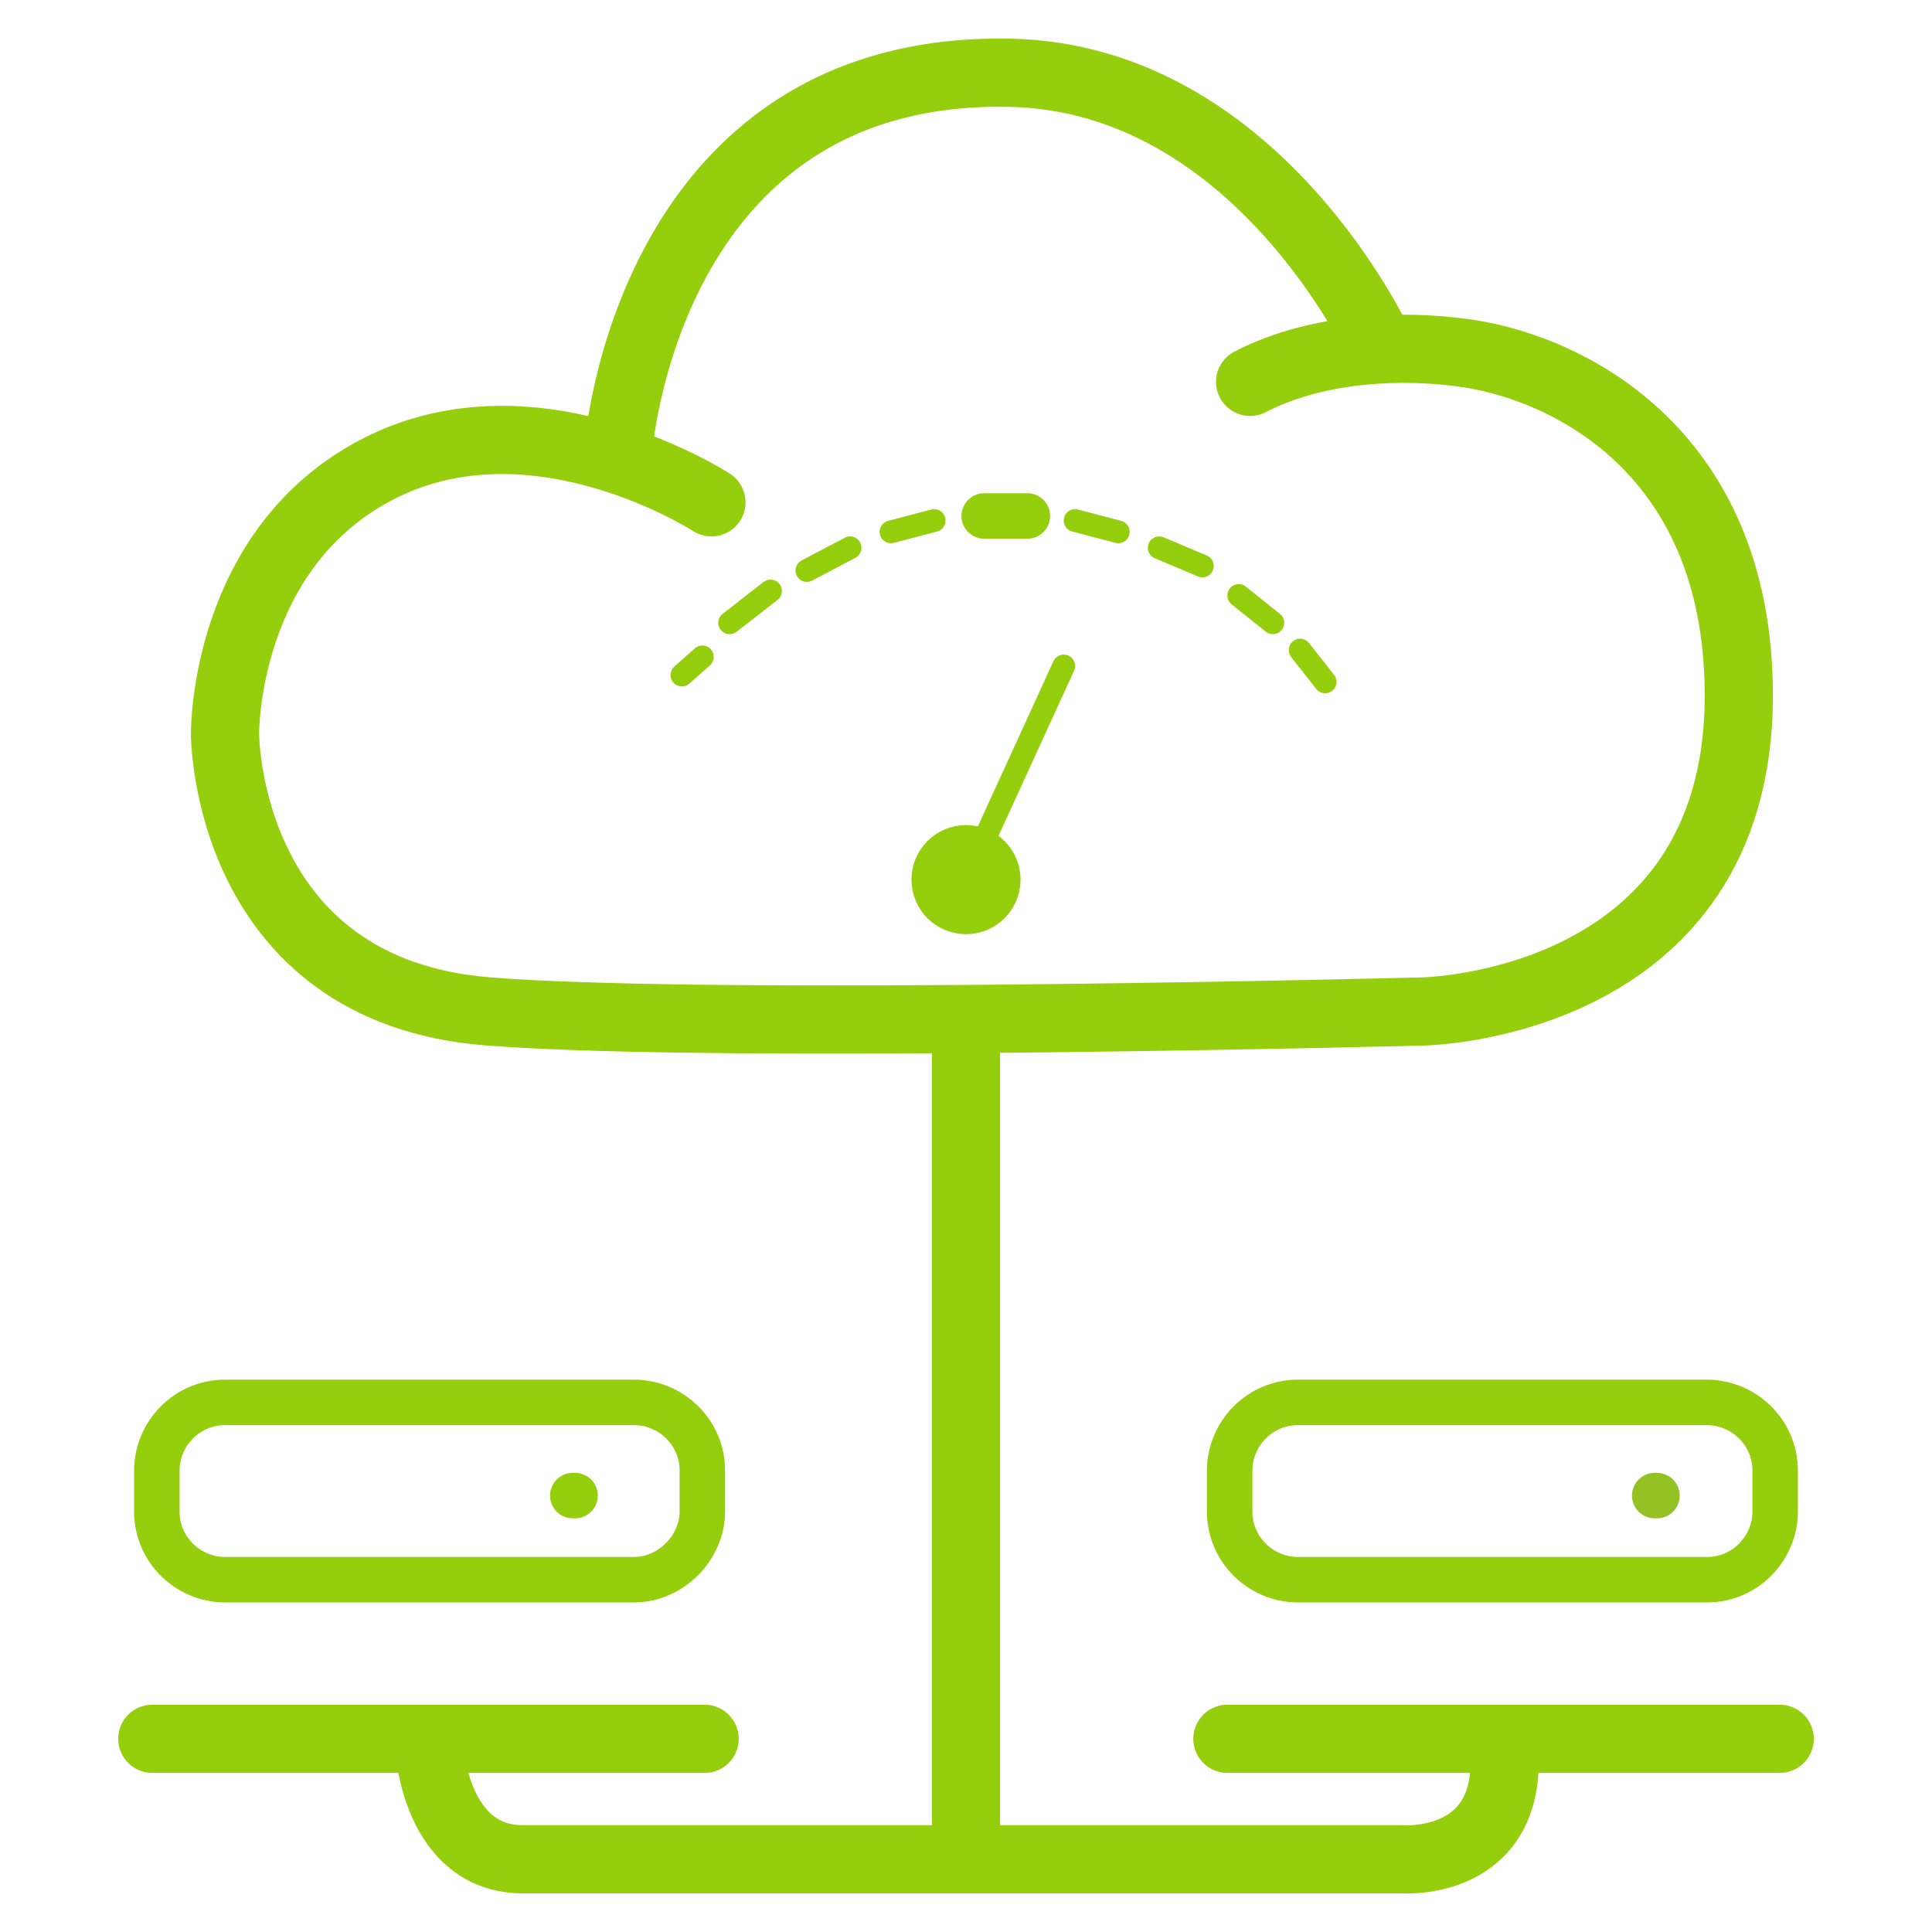<svg xmlns="http://www.w3.org/2000/svg" xmlns:xlink="http://www.w3.org/1999/xlink" id="Capa_2_00000138554844938336090140000008151389663969151635_" x="0px" y="0px" viewBox="0 0 85 85" style="enable-background:new 0 0 85 85;" xml:space="preserve"><style type="text/css">	.st0{fill:none;stroke:#94CE0D;stroke-width:3;stroke-linecap:round;stroke-miterlimit:10;}	.st1{fill:none;stroke:#94CE0D;stroke-width:3;stroke-miterlimit:10;}	.st2{fill:none;stroke:#94CE0D;stroke-width:2;stroke-linecap:round;stroke-miterlimit:10;}	.st3{fill:none;stroke:#94CE0D;stroke-linecap:round;stroke-miterlimit:10;}	.st4{fill:none;stroke:#94C123;stroke-width:2;stroke-linecap:round;stroke-miterlimit:10;}</style><g>	<g>		<path class="st0" d="M31.3,22.1c0,0-7.7-5-14.6-1.5S9.9,32.3,9.9,32.3s0,11.3,11.6,12.2c10.2,0.8,41.1,0,41.1,0   s13.9-0.2,13.9-13.9c0-11.1-8-14.6-12.3-15.1c-2.3-0.3-6.1-0.3-9.2,1.3"></path>		<path class="st1" d="M27.2,19.8c0,0,1.2-16.9,17.2-16.6c10.9,0.2,16.3,12,16.3,12"></path>	</g>	<circle class="st2" cx="42.5" cy="38.7" r="1.4"></circle>	<line class="st3" x1="42.5" y1="38.7" x2="46.8" y2="29.3"></line>	<path class="st3" d="M40.7,23.5"></path>	<line class="st3" x1="30" y1="29.7" x2="30.9" y2="28.9"></line>	<line class="st3" x1="32.1" y1="27.4" x2="33.9" y2="26"></line>	<line class="st3" x1="35.5" y1="25.1" x2="37.4" y2="24.1"></line>	<line class="st3" x1="39.2" y1="23.4" x2="41.1" y2="22.9"></line>	<line class="st2" x1="43.3" y1="22.7" x2="45.2" y2="22.7"></line>	<line class="st3" x1="47.3" y1="22.9" x2="49.2" y2="23.4"></line>	<line class="st3" x1="51" y1="24.1" x2="52.9" y2="24.9"></line>	<line class="st3" x1="54.5" y1="26.2" x2="56" y2="27.4"></line>	<line class="st3" x1="57.2" y1="28.6" x2="58.3" y2="30"></line>	<line class="st0" x1="42.5" y1="44.9" x2="42.5" y2="81.5"></line>	<line class="st0" x1="6.7" y1="76.5" x2="31" y2="76.5"></line>	<line class="st0" x1="54" y1="76.5" x2="78.3" y2="76.5"></line>	<path class="st0" d="M18.9,77c0,0,0.3,4.8,4.1,4.8s38.6,0,38.6,0s4.6,0.4,4.6-4.3"></path>	<path class="st2" d="M27.9,69.5h-18c-1.6,0-3-1.3-3-3v-1.8c0-1.6,1.3-3,3-3h18c1.6,0,3,1.3,3,3v1.8C30.9,68.1,29.5,69.5,27.9,69.5z  "></path>	<path class="st2" d="M75.1,69.5h-18c-1.6,0-3-1.3-3-3v-1.8c0-1.6,1.3-3,3-3h18c1.6,0,3,1.3,3,3v1.8C78.1,68.1,76.8,69.5,75.1,69.5z  "></path>	<line class="st4" x1="72.8" y1="65.8" x2="72.9" y2="65.8"></line>	<line class="st2" x1="25.2" y1="65.8" x2="25.3" y2="65.8"></line></g></svg>